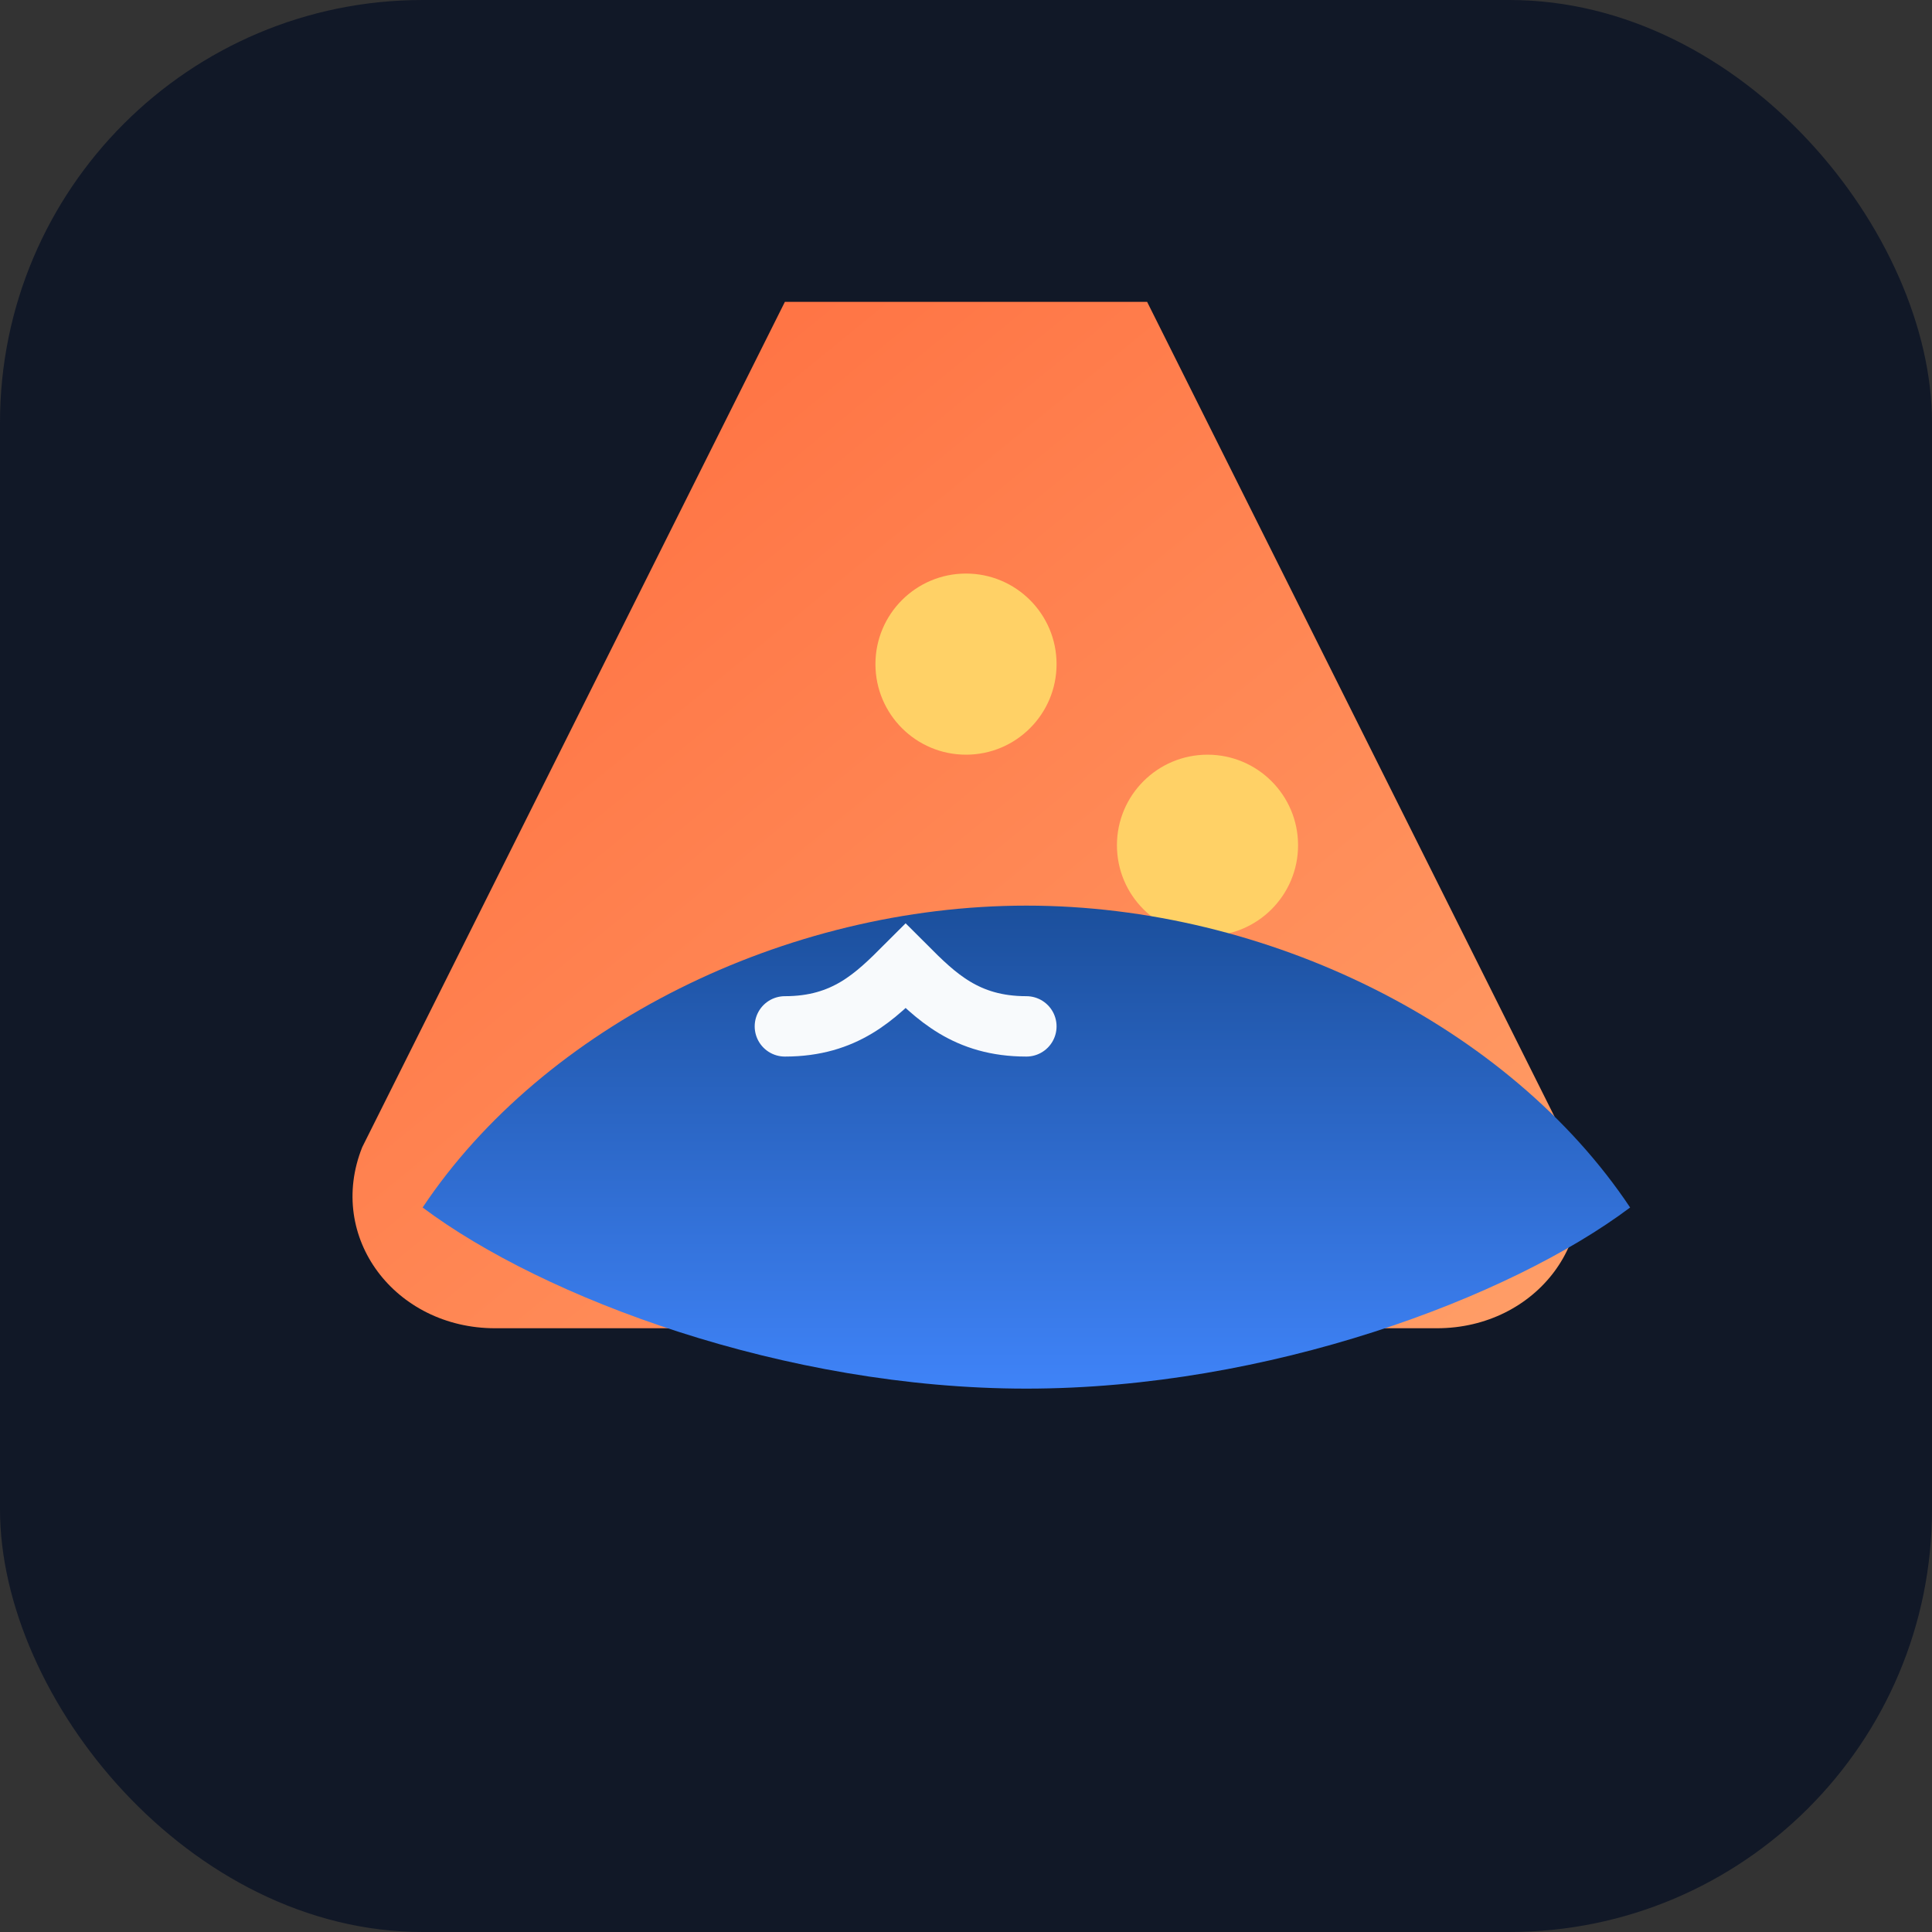 <svg xmlns="http://www.w3.org/2000/svg" viewBox="0 0 64 64" role="img" aria-labelledby="title desc">
  <rect x="0" y="0" width="64" height="64" fill="#333333" stroke="none"/>
  <title>Highride Fish &amp; Pizza</title>
  <desc>Abstract slice of pizza with fish wave.</desc>
  <defs>
    <linearGradient id="gradPizza" x1="0%" y1="0%" x2="100%" y2="100%">
      <stop offset="0%" stop-color="#ff6b3d" />
      <stop offset="100%" stop-color="#ff9f68" />
    </linearGradient>
    <linearGradient id="gradWave" x1="0%" y1="0%" x2="0%" y2="100%">
      <stop offset="0%" stop-color="#1b4f9c" />
      <stop offset="100%" stop-color="#3f83f8" />
    </linearGradient>
  </defs>
  <rect width="64" height="64" rx="14" fill="#111827" />
  <g transform="translate(12 10)">
    <path d="M26 0L40 28c1.2 3-1.1 6-4.4 6H4.4C1.1 34-1.2 31 0 28L14 0h12z" fill="url(#gradPizza)" />
    <circle cx="20" cy="12" r="3" fill="#ffd166" />
    <circle cx="28" cy="18" r="3" fill="#ffd166" />
    <path d="M2 30c4-6 12-10 20-10s16 4 20 10c-4 3-12 6-20 6S6 33 2 30z" fill="url(#gradWave)" />
    <path d="M14 24c2 0 3-1 4-2 1 1 2 2 4 2" fill="none" stroke="#f8fafc" stroke-width="2" stroke-linecap="round" />
  </g>
</svg>
